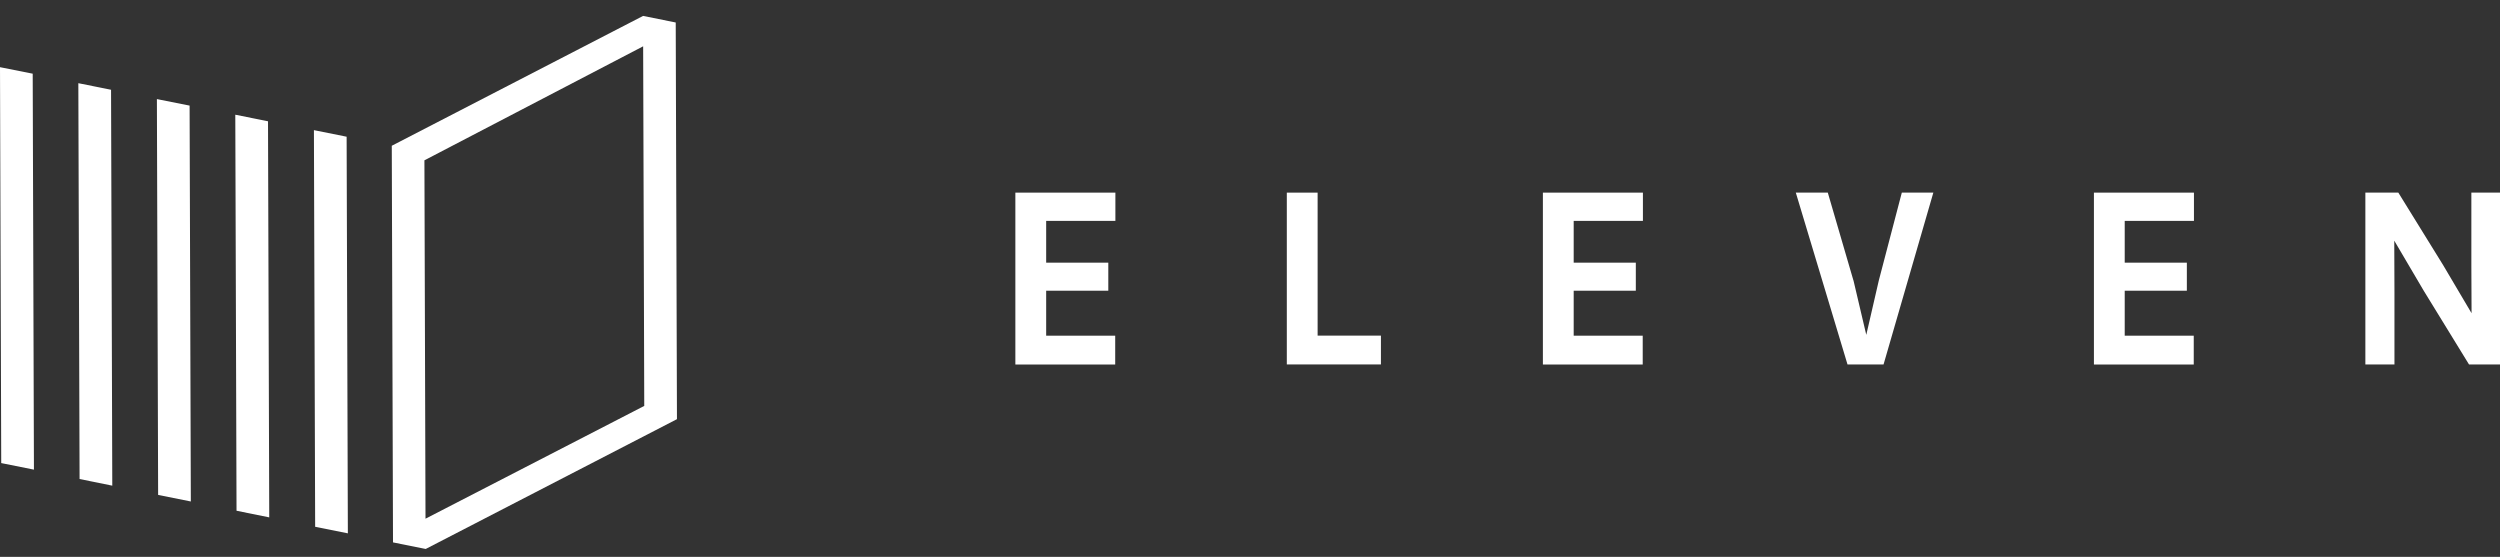 <?xml version="1.0" encoding="UTF-8"?>
<svg xmlns="http://www.w3.org/2000/svg" width="211" height="47" viewBox="0 0 211 47" fill="none">
  <rect x="0" y="0" width="211" height="47" fill="#333333" stroke="none"/>
  <g clip-path="url(#clip0_531_6229)">
    <path d="M94.139 16.258V18.643H88.297V22.169H93.541V24.536H88.297V28.332H94.123V30.765H85.697V16.258H94.145H94.139Z" fill="white"></path>
    <path d="M111.207 16.258V28.326H116.55V30.759H108.607V16.258H111.207Z" fill="white"></path>
    <path d="M138.662 16.258V18.643H132.819V22.169H138.063V24.536H132.819V28.332H138.645V30.765H130.22V16.258H138.667H138.662Z" fill="white"></path>
    <path d="M156.433 23.667L157.514 28.262L158.573 23.667L160.513 16.258H163.174L158.972 30.759H155.929L151.566 16.258H154.266L156.428 23.667H156.433Z" fill="white"></path>
    <path d="M185.169 16.258V18.643H179.326V22.169H184.57V24.536H179.326V28.332H185.152V30.765H176.727V16.258H185.174H185.169Z" fill="white"></path>
    <path d="M202.098 30.759H199.637V16.258H202.419L206.2 22.374L208.6 26.434L208.583 22.462V16.258H211.006V30.759H208.384L204.559 24.531L202.076 20.312L202.092 24.619V30.753L202.098 30.759Z" fill="white"></path>
    <path d="M0 5.67L0.104 39.084L2.864 39.638L2.76 6.219L0 5.67Z" fill="white"></path>
    <path d="M6.612 7.021L6.716 40.429L9.477 40.99L9.373 7.576L6.612 7.021Z" fill="white"></path>
    <path d="M13.242 8.363L13.346 41.771L16.106 42.326L16.002 8.912L13.242 8.363Z" fill="white"></path>
    <path d="M19.859 9.682L19.963 43.107L22.724 43.667L22.62 10.236L19.859 9.682Z" fill="white"></path>
    <path d="M26.495 10.984L26.599 44.46L29.359 45.015L29.255 11.539L26.495 10.984Z" fill="white"></path>
    <path d="M57.135 35.374L57.031 1.898L54.276 1.344L33.066 12.302L33.17 45.778L35.93 46.333L57.141 35.374H57.135ZM35.913 43.775L35.821 13.531L54.282 3.908L54.375 34.259L35.919 43.775H35.913Z" fill="white"></path>
  </g>
  <defs>
    <clipPath id="clip0_531_6229">
      <rect width="211" height="46.642" fill="white" transform="translate(0 0.18)"></rect>
    </clipPath>
  </defs>
</svg>
